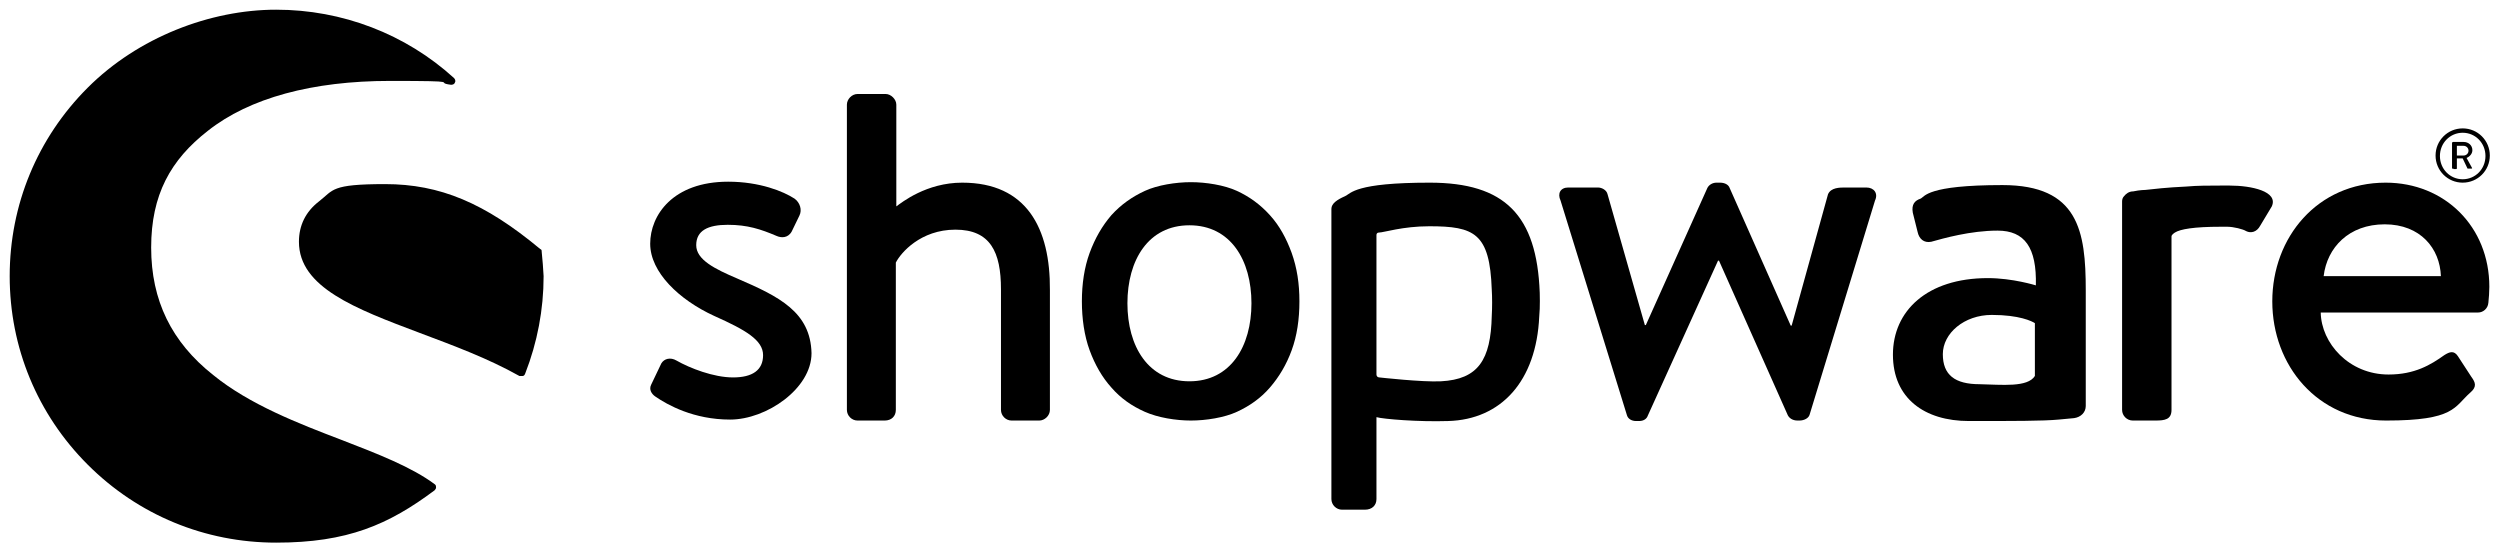 <?xml version="1.0" encoding="UTF-8"?>
<svg id="Ebene_1" data-name="Ebene 1" xmlns="http://www.w3.org/2000/svg" version="1.1" viewBox="0 0 516 114">
  <defs>
    <style>
      .cls-1 {
        fill: #000;
        stroke-width: 0px;
      }
    </style>
  </defs>
  <path class="cls-1" d="M152.2,57.5c-4.7-2-8.5-3.9-8.5-6.9s2.4-4.2,6.5-4.2,6.8.9,10.1,2.3c.9.4,2.3.5,3.1-.9l1.6-3.3c.6-1.2.1-2.7-1-3.5-2.3-1.5-7.2-3.5-13.7-3.5-11.4,0-16.1,6.9-16.1,12.8s6,11.6,13.2,14.9c6.5,2.9,10.1,5,10.1,8.1s-2.2,4.6-6.2,4.6-8.9-1.9-11.7-3.5c-1.2-.7-2.5-.4-3.1.6l-2.1,4.4c-.5,1,.1,1.9.8,2.4,2.6,1.8,8,4.8,15.5,4.8s16.8-6.4,16.8-13.7c-.2-8.5-6.7-11.7-15.3-15.4Z"/>
  <g>
    <path class="cls-1" d="M89.8,100c-4.8-3.6-11.8-6.3-19.3-9.2-8.9-3.4-19-7.3-26.5-13.4-8.6-6.8-12.8-15.4-12.8-26.3s4-18.1,11.7-24.1c8.6-6.8,21.6-10.3,37.6-10.3s8.7.3,12.6.8c.3,0,.7-.1.8-.5.2-.3,0-.7-.2-.9-10-9.1-23.1-14.1-36.7-14.1S28.5,7.7,18.1,18.1C7.7,28.5,2,42.3,2,57s5.7,28.5,16.1,38.9c10.4,10.4,24.2,16.1,38.9,16.1s23.2-3.7,32.7-10.8c.2-.2.3-.4.3-.6,0-.2,0-.4-.2-.6Z"/>
    <path class="cls-1" d="M111.8,51.9c0-.2,0-.4-.3-.5-11.4-9.5-20.7-13.4-32-13.4s-10.6,1.2-13.7,3.6c-2.7,2.1-4.1,4.9-4.1,8.3,0,9.4,11.6,13.8,24.9,18.8,6.9,2.6,14,5.2,20.6,8.9,0,0,.2,0,.4,0s.2,0,.3,0c.2,0,.4-.2.5-.5,2.5-6.4,3.8-13.2,3.8-20.1-.1-1.6-.2-3.3-.4-5.1Z"/>
  </g>
  <path class="cls-1" d="M428.1,86.3c1.4-.2,2.4-1.2,2.4-2.5v-23.9c0-12.2-1.5-21.7-17.2-21.7s-16,2.4-16.9,2.8c-1.2.4-1.9,1.2-1.6,2.9l1,4c.3,1.4,1.3,2.3,2.8,2,2.5-.7,8.1-2.3,13.7-2.3s8.1,3.5,7.9,11.3c0,0-4.8-1.5-9.9-1.5-12.6,0-19.6,6.8-19.6,15.8s6.5,13.7,15.7,13.7,15.3,0,18.5-.3l3.2-.3ZM420,77.6c-1.5,2.4-6.8,1.8-11.4,1.7-5.1,0-7.6-1.9-7.6-6.2s4.4-8.1,10.1-8.1,8.3,1.3,8.9,1.7v10.9h0Z"/>
  <path class="cls-1" d="M508.3,37.7c3.1,0,5.6-2.5,5.6-5.6s-2.5-5.6-5.6-5.6-5.6,2.5-5.6,5.6c0,3.1,2.5,5.6,5.6,5.6ZM508.3,27.4c2.6,0,4.7,2.1,4.7,4.8s-2.1,4.8-4.7,4.8-4.7-2.1-4.7-4.8,2.1-4.8,4.7-4.8Z"/>
  <path class="cls-1" d="M506.4,34.9h.5c.1,0,.2,0,.2-.2v-2h1.2l1,2.1c0,0,.1,0,.2,0h.6c.1,0,.2,0,.1-.2l-1.1-2c.7-.3,1.2-.9,1.2-1.6,0-1-.8-1.7-1.8-1.7h-2.2c-.1,0-.2.1-.2.2v5.3q.2,0,.3,0ZM507.1,30.1h1.4c.5,0,1,.4,1,1s-.5,1-1,1h-1.4v-2Z"/>
  <path class="cls-1" d="M198.6,37.7c-7.4,0-12.5,4.1-13.6,4.9v-21c0-1.1-1.1-2.2-2.2-2.2h-5.8c-1.2,0-2.2,1.1-2.2,2.2v63c0,1.2,1,2.2,2.2,2.2h5.6c1.4,0,2.3-.9,2.3-2.2v-30.4c1-2,5.1-6.8,12.3-6.8s9.4,4.6,9.4,12.3v24.9c0,1.2,1,2.2,2.2,2.2h5.7c1.1,0,2.2-1,2.2-2.2v-24.7c.1-12.8-4.8-22.2-18.1-22.2Z"/>
  <path class="cls-1" d="M317.8,60.4c-.6-16-7.2-22.7-22.7-22.7s-16.2,2.2-17.5,2.8c-1.6.7-2.8,1.5-2.8,2.6v59.9c0,1.2,1,2.2,2.2,2.2h4.7c1.5,0,2.4-.9,2.4-2.2v-16.9c1.4.4,8.7,1,14.8.8,10.9-.3,18.2-8.2,18.8-21.6.2-1.9.1-4.9.1-4.9ZM307.9,65.2c-.2,9.1-2.8,13.1-10.5,13.5-3.8.2-12.7-.8-12.7-.8-.4,0-.6-.3-.6-.6v-28.8c0-.3.2-.5.5-.5,1,0,4.9-1.3,10.4-1.3,9.3,0,12.5,1.4,12.9,13.1.1,1.5.1,3.7,0,5.4Z"/>
  <path class="cls-1" d="M385.2,38.7h-4.3c-1.2,0-3,0-3.6,1.4l-7.5,27.1h-.2l-12.6-28.4c-.2-.6-.9-1.1-2-1.1h-.7c-.9,0-1.6.5-1.9,1.1l-12.7,28.3h-.2l-7.7-27c-.2-.9-1.2-1.4-2-1.4h-6.1c-1.6,0-2.3,1.2-1.6,2.7l13.7,44.3c.2.7.9,1.2,1.9,1.2h.6c1,0,1.6-.5,1.8-1.1l14.5-32h.2l14.2,31.9c.3.6,1,1.1,2,1.1h.4c1,0,1.9-.5,2.1-1.2l13.5-44.2c.7-1.5-.2-2.7-1.8-2.7Z"/>
  <path class="cls-1" d="M460.2,38.3h-1.9c-2.4,0-4.8,0-7,.2h0c-4.2.2-6.7.5-8.5.7,0,0-1.1,0-2.5.3-.9,0-1.5.5-1.9,1-.3.3-.4.7-.4,1.1v43c0,1.2,1,2.2,2.2,2.2h4.7c1.9,0,3.3-.2,3.3-2.2v-29.1h0v-6.7c0-.3.4-.6.7-.8,1.1-.7,3.9-1.2,9.5-1.2h1.3c1.3,0,3.3.5,3.9.9,1,.5,2.2.2,2.9-1.1l2.4-4c1.4-3.1-4.2-4.3-8.7-4.3Z"/>
  <path class="cls-1" d="M492.4,37.7c-14.1,0-23.4,11.3-23.4,24.5s9.3,24.6,23.5,24.6,14-2.8,17.4-5.8c1.4-1.2,1-2.1.2-3.2l-2.8-4.3c-.8-1.2-1.7-.9-2.8-.2-2.8,2-6.1,4-11.5,4-8.2,0-13.9-6.5-14-12.8h32.5c1,0,2-.8,2.1-2,.1-.8.2-2.4.2-3.3,0-12.4-9.2-21.5-21.4-21.5ZM479.6,57c.7-5.9,5.2-10.7,12.6-10.7s11.4,5,11.6,10.7h-24.2Z"/>
  <path class="cls-1" d="M266.6,52.2c-1.1-3-2.5-5.6-4.5-7.8s-4.2-3.8-6.8-5-6.4-1.8-9.5-1.8-6.9.6-9.5,1.8-4.9,2.8-6.9,5c-1.9,2.2-3.4,4.8-4.5,7.8s-1.6,6.4-1.6,10,.5,7.1,1.6,10.1,2.6,5.6,4.5,7.7c1.9,2.2,4.2,3.8,6.9,5s6.4,1.8,9.5,1.8,6.9-.6,9.5-1.8,4.9-2.8,6.8-5,3.4-4.7,4.5-7.7,1.6-6.4,1.6-10.1-.5-6.9-1.6-10ZM245.5,78.7c-8.5,0-12.8-7.2-12.8-16.1s4.3-16.1,12.8-16.1,12.8,7.2,12.8,16.1-4.3,16.1-12.8,16.1Z"/>
</svg>